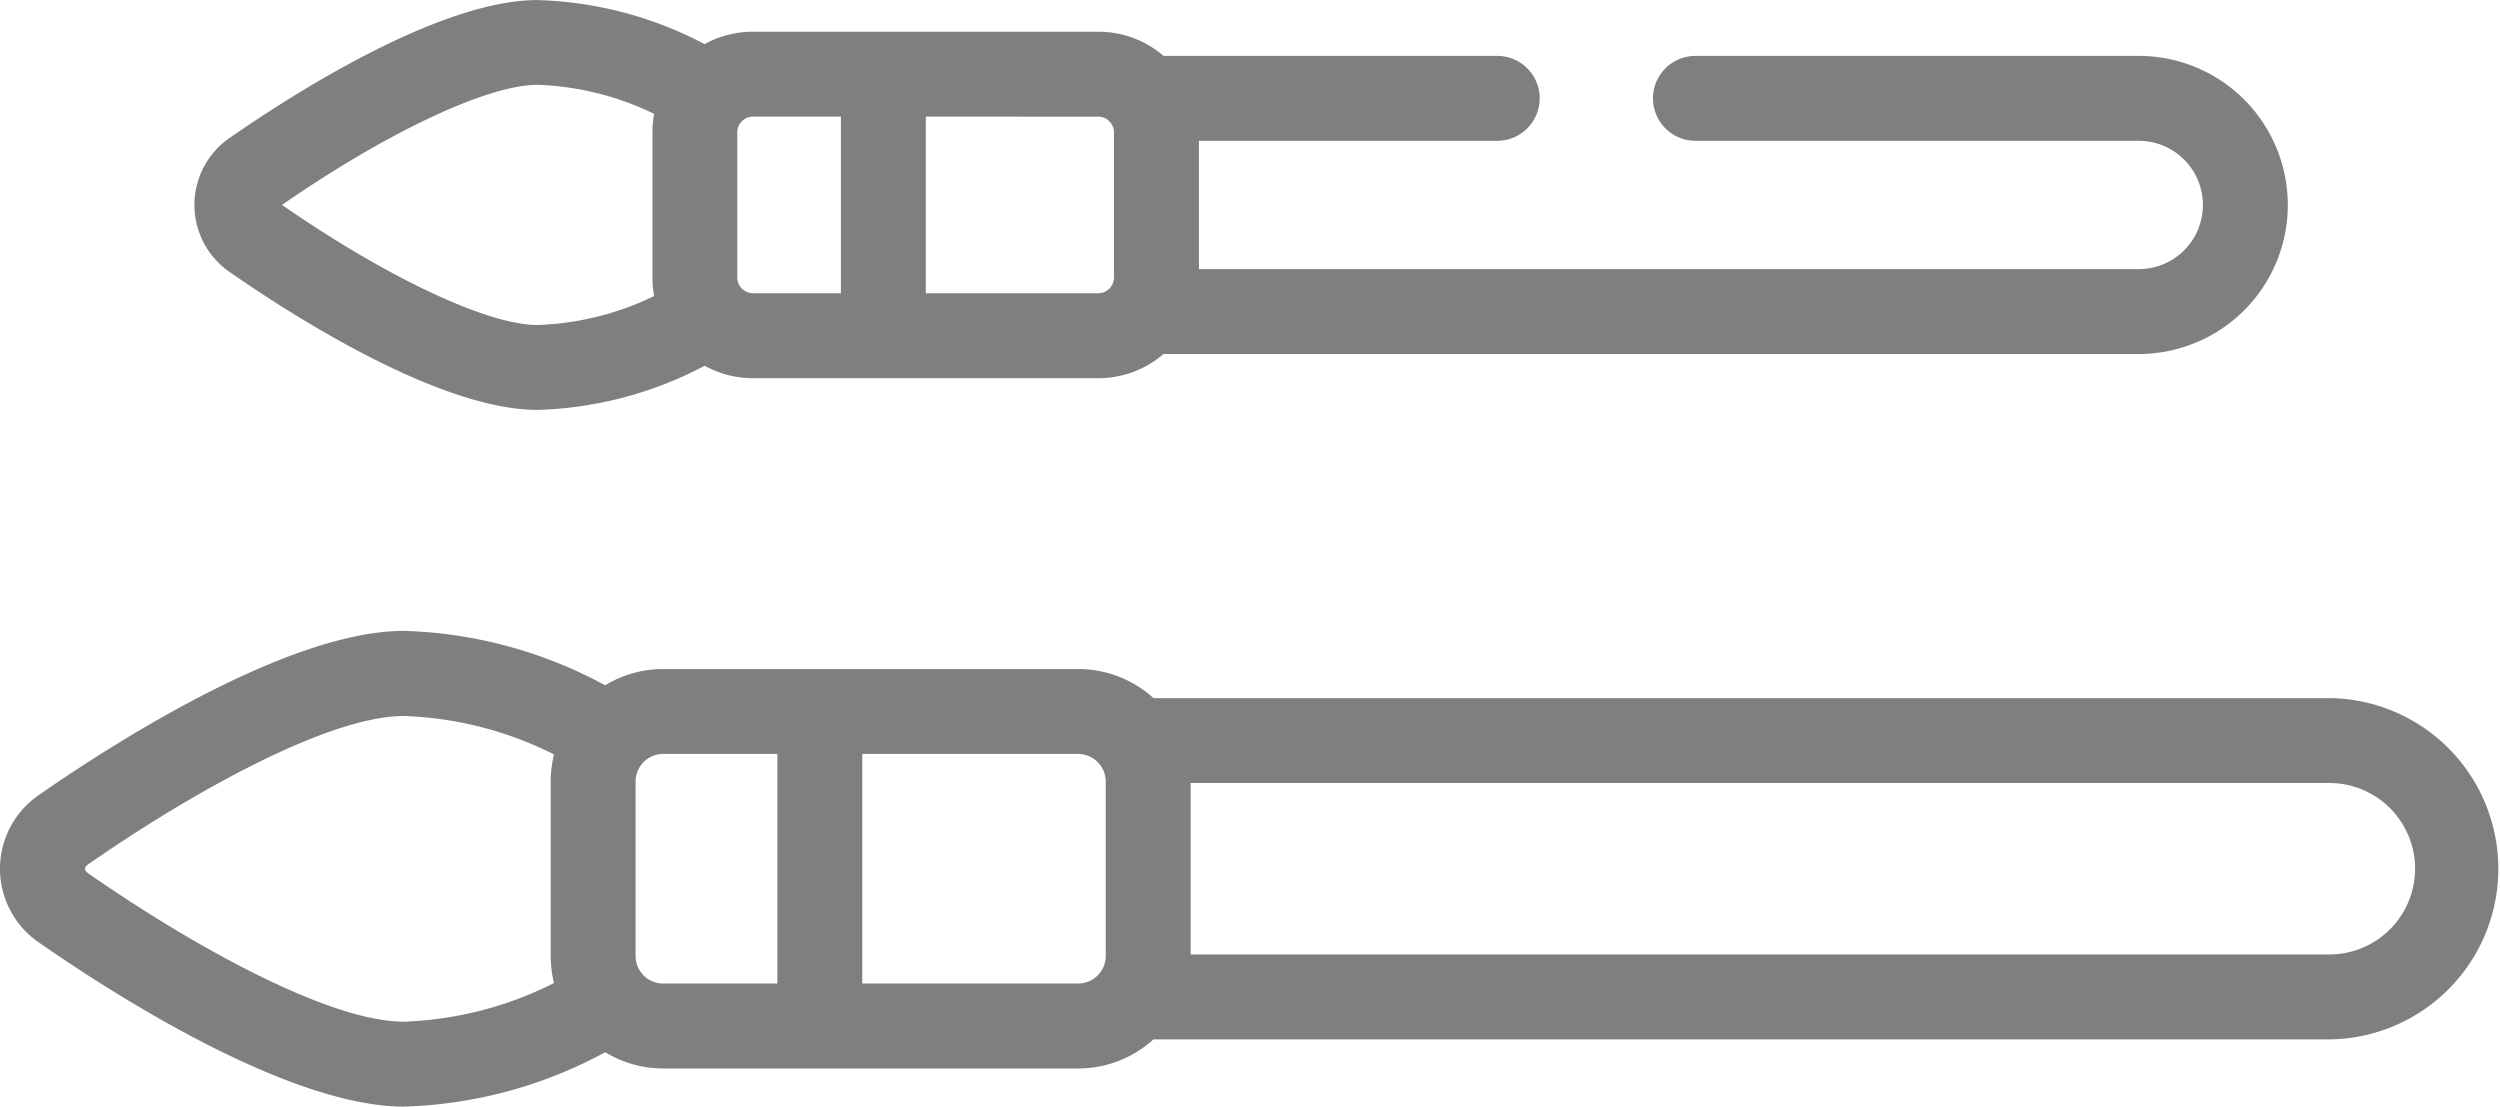 <svg xmlns="http://www.w3.org/2000/svg" width="151.983" height="67.273" viewBox="0 0 151.983 67.273">
  <g id="Group_18347" data-name="Group 18347" transform="translate(-526.009 0)">
    <path id="Path_168096" data-name="Path 168096" d="M256.124,50.763a5.432,5.432,0,0,0-9.09,0c-2.981,4.292-9.914,15.036-9.914,22.1a27.226,27.226,0,0,0,3.306,12.236,6.78,6.78,0,0,0-.988,3.521V113.86a6.8,6.8,0,0,0,1.768,4.569v71.486a10.374,10.374,0,0,0,20.747,0V118.429a6.8,6.8,0,0,0,1.767-4.569V88.615a6.783,6.783,0,0,0-.988-3.521,27.218,27.218,0,0,0,3.307-12.235c0-7.058-6.933-17.8-9.914-22.1Zm.667,139.152a5.211,5.211,0,0,1-10.422,0V120.691H256.79v69.224Zm1.767-76.055a1.681,1.681,0,0,1-1.664,1.668H246.27a1.682,1.682,0,0,1-1.67-1.669V100.727h13.957Zm0-18.295H244.6v-6.95a1.678,1.678,0,0,1,1.67-1.67h10.619a1.679,1.679,0,0,1,1.669,1.67v6.95Zm-.03-13.581a7.25,7.25,0,0,0-1.64-.2H246.27a7.164,7.164,0,0,0-1.64.2,21.906,21.906,0,0,1-2.348-9.126c0-4.575,4.645-12.892,8.992-19.151.122-.176.237-.239.3-.239s.182.063.3.239c4.347,6.26,8.992,14.577,8.992,19.151A21.907,21.907,0,0,1,258.528,81.984Z" transform="translate(477.703 304.393) rotate(-90)" fill="rgba(0,0,0,0.5)"/>
    <path id="Path_168097" data-name="Path 168097" d="M376.781,84.878a4.952,4.952,0,0,0-8.273,0c-2.5,3.6-8.323,12.63-8.323,18.624a23.1,23.1,0,0,0,2.683,10.165,6.075,6.075,0,0,0-.755,2.939V137.6a6.086,6.086,0,0,0,1.47,3.967V200.85a9.061,9.061,0,0,0,18.123,0V173.9a2.581,2.581,0,0,0-5.162,0V200.85a3.9,3.9,0,0,1-7.8,0V143.715h7.8v18.136a2.581,2.581,0,0,0,5.162,0V141.566a6.085,6.085,0,0,0,1.47-3.967V116.6a6.077,6.077,0,0,0-.755-2.939A23.094,23.094,0,0,0,385.1,103.5c0-5.992-5.82-15.02-8.322-18.623Zm1.232,52.721a.962.962,0,0,1-.952.953H368.23a.962.962,0,0,1-.954-.954V127.112h10.738Zm0-15.649H367.276v-5.345a.959.959,0,0,1,.954-.954h8.831a.96.96,0,0,1,.954.954v5.345Zm.169-11.356a6.394,6.394,0,0,0-1.123-.1h-8.831a6.381,6.381,0,0,0-1.123.1,17.558,17.558,0,0,1-1.758-7.092c0-3.028,2.86-9.112,7.3-15.53,4.437,6.419,7.3,12.5,7.3,15.53A17.557,17.557,0,0,1,378.183,110.594Z" transform="translate(455.18 385.104) rotate(-90)" fill="rgba(0,0,0,0.5)"/>
  </g>
</svg>
